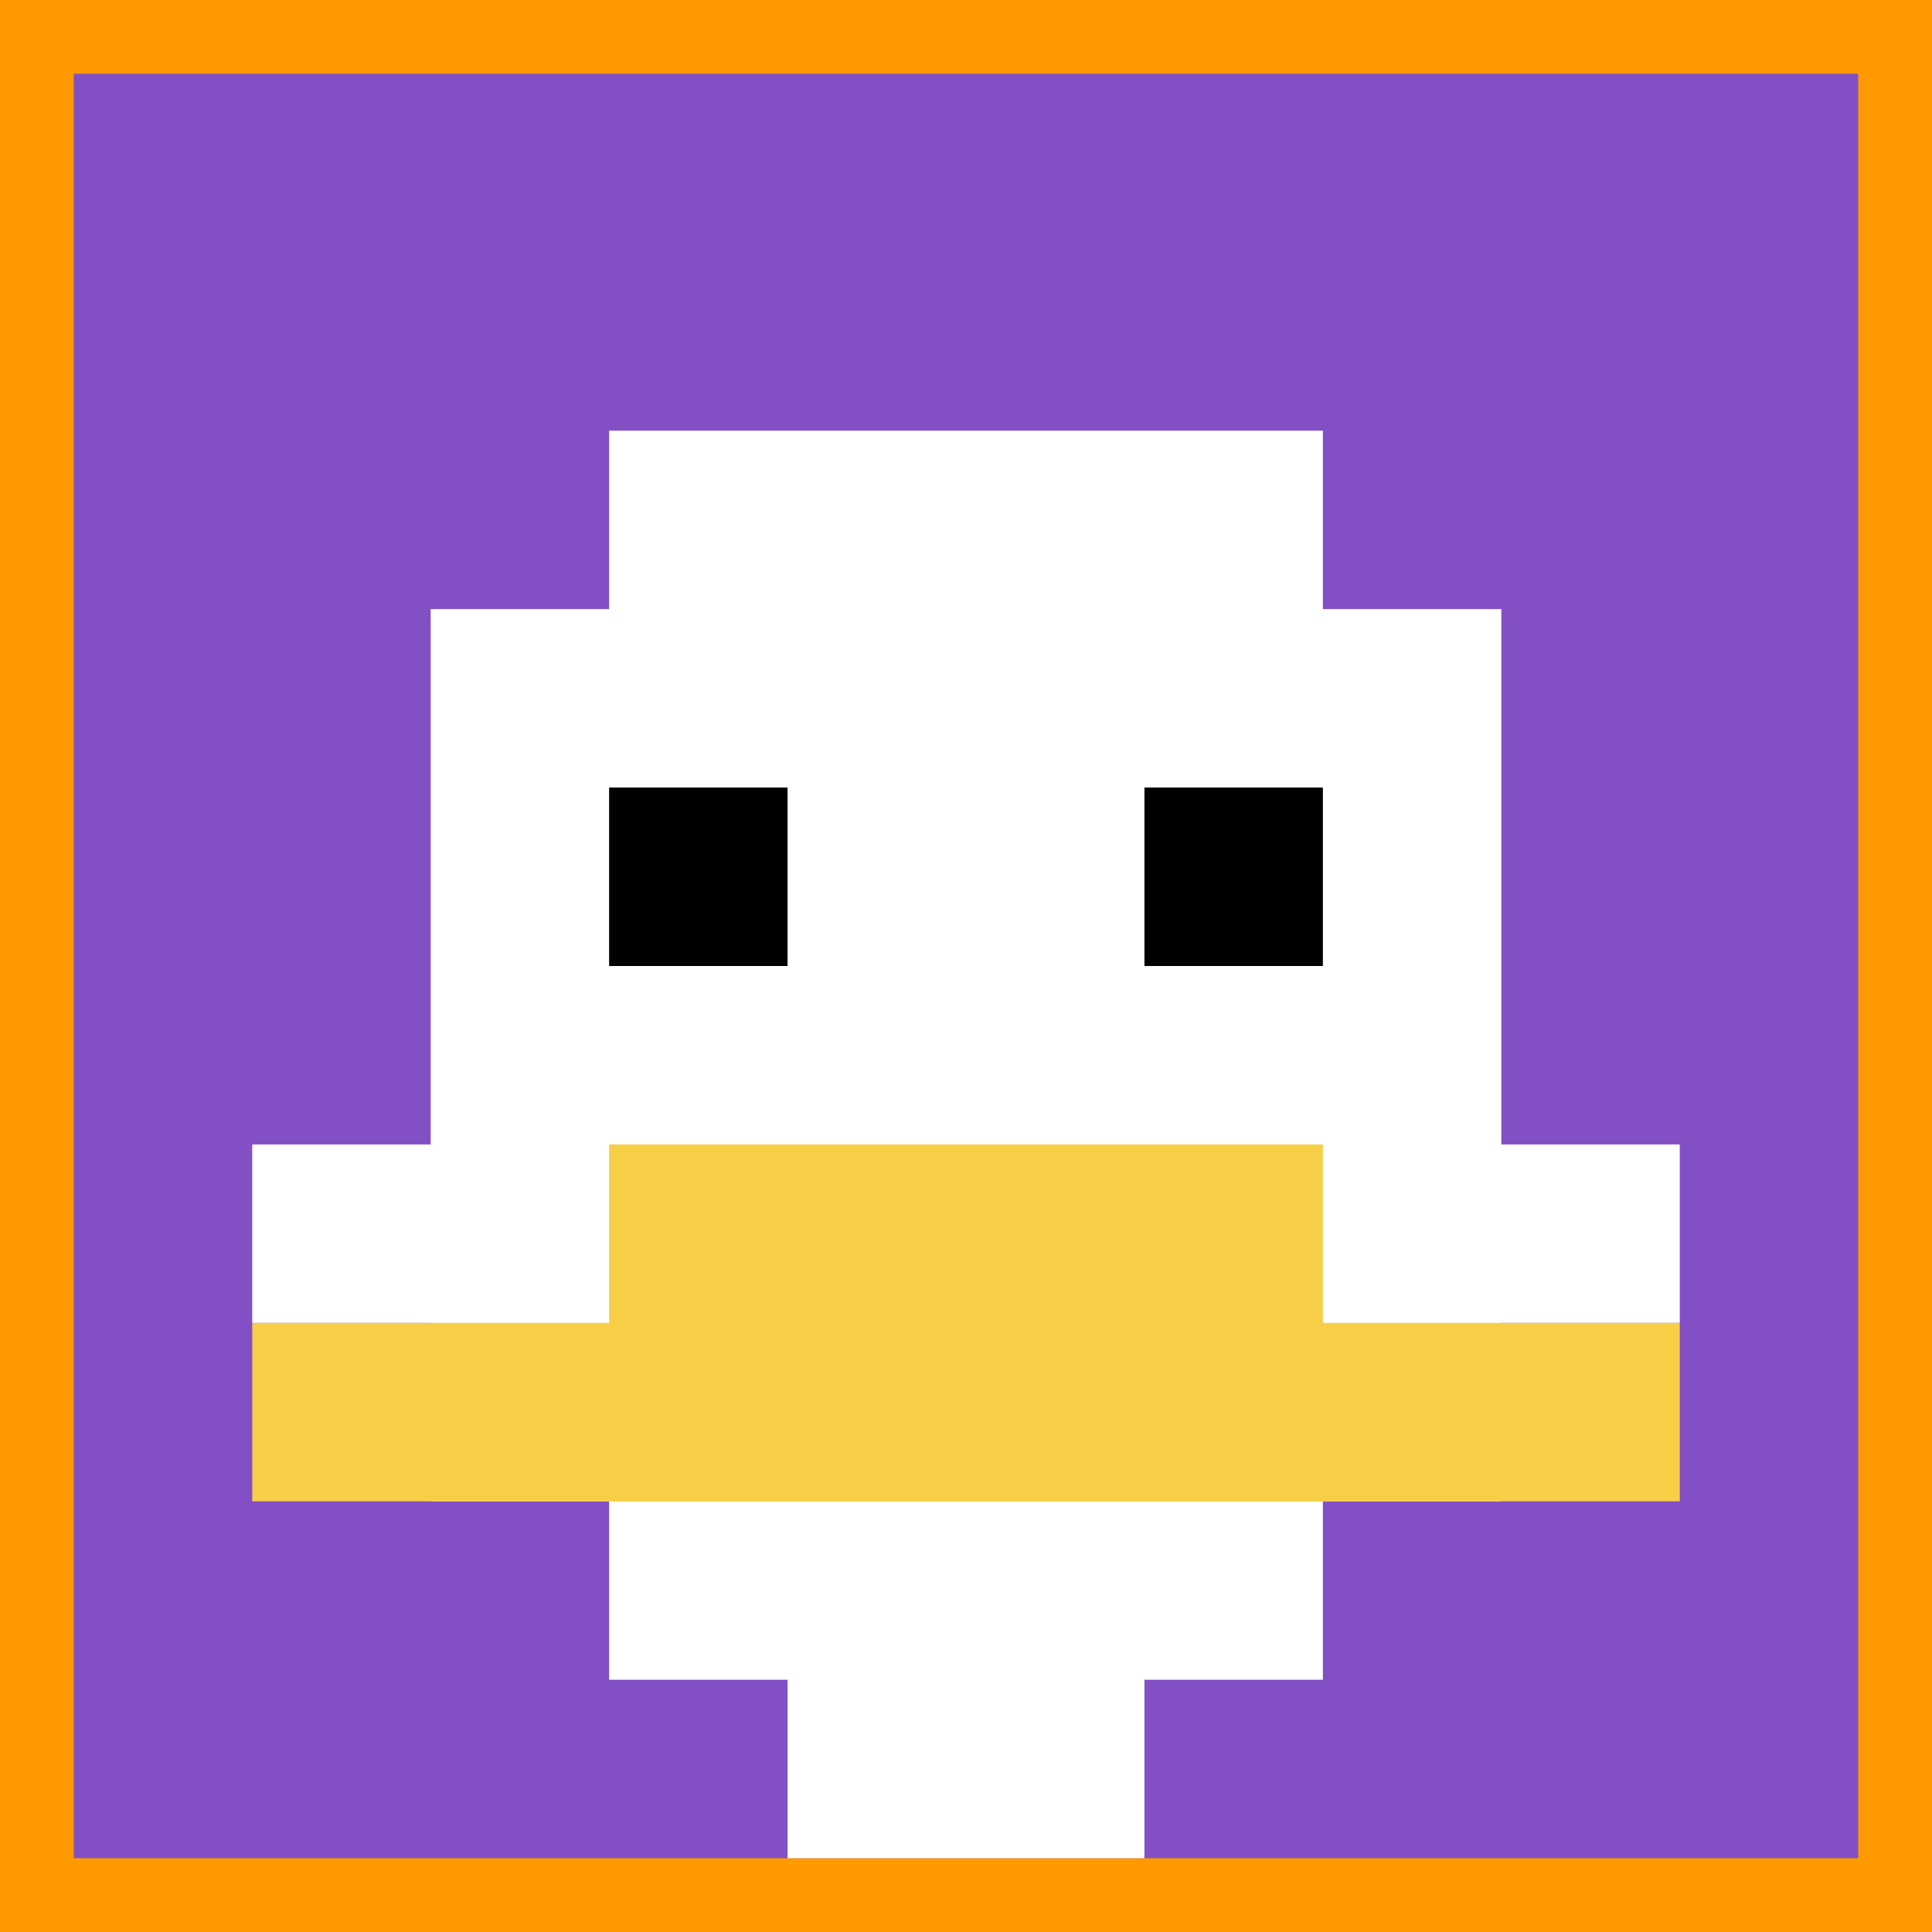 <svg xmlns="http://www.w3.org/2000/svg" version="1.1" width="864" height="864"><title>'goose-pfp-345500' by Dmitri Cherniak</title><desc>seed=345500
backgroundColor=#ff9900
padding=0
innerPadding=33
timeout=10
dimension=1
border=false
Save=function(){return n.handleSave()}
frame=5765

Rendered at Tue Oct 03 2023 20:57:32 GMT-0700 (Pacific Daylight Time)
Generated in &lt;1ms
</desc><defs></defs><rect width="100%" height="100%" fill="#ff9900"></rect><g><g id="0-0"><rect x="33" y="33" height="798" width="798" fill="#834FC4"></rect><g><rect id="33-33-3-2-4-7" x="272.4" y="192.6" width="319.2" height="558.6" fill="#ffffff"></rect><rect id="33-33-2-3-6-5" x="192.6" y="272.4" width="478.8" height="399" fill="#ffffff"></rect><rect id="33-33-4-8-2-2" x="352.2" y="671.4" width="159.6" height="159.6" fill="#ffffff"></rect><rect id="33-33-1-6-8-1" x="112.8" y="511.8" width="638.4" height="79.8" fill="#ffffff"></rect><rect id="33-33-1-7-8-1" x="112.8" y="591.6" width="638.4" height="79.8" fill="#F7CF46"></rect><rect id="33-33-3-6-4-2" x="272.4" y="511.8" width="319.2" height="159.6" fill="#F7CF46"></rect><rect id="33-33-3-4-1-1" x="272.4" y="352.2" width="79.8" height="79.8" fill="#000000"></rect><rect id="33-33-6-4-1-1" x="511.8" y="352.2" width="79.8" height="79.8" fill="#000000"></rect></g><rect x="33" y="33" stroke="white" stroke-width="0" height="798" width="798" fill="none"></rect></g></g></svg>